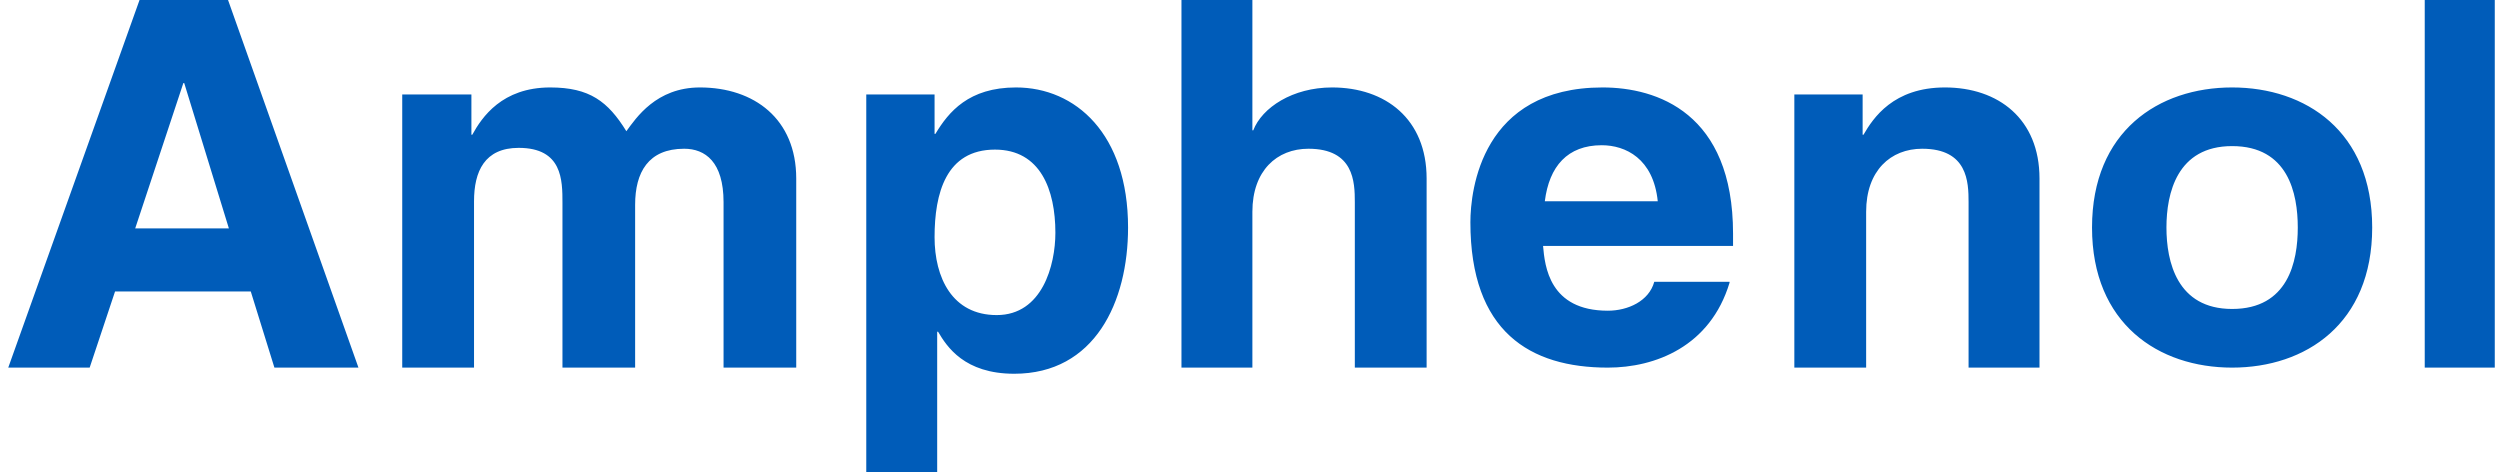 <svg xmlns="http://www.w3.org/2000/svg" width="254" height="48" viewBox="0 0 254 48" fill="none"><g id="Logo_Amphenol (1)" clip-path="url(#clip0_3149_15243)"><path id="path5" d="M14.181 -0.011L0.838 37.35H9.11L11.69 29.611H25.478L27.88 37.35H36.419L23.165 -0.011H14.181ZM120.037 -0.011V37.35H127.242V21.516C127.242 17.335 129.733 15.112 132.935 15.112C137.561 15.112 137.65 18.491 137.65 20.537V37.35H144.944V18.135C144.944 12.086 140.763 8.885 135.337 8.885C131.334 8.885 128.221 10.931 127.331 13.243H127.242V-0.011H120.037ZM246.353 -0.011V37.35H253.469V-0.011H246.353ZM18.628 8.44H18.717L23.254 23.206H13.736L18.628 8.44ZM55.9 8.885C51.008 8.885 48.962 11.909 47.984 13.688H47.895V9.596H40.867V37.35H48.161V20.448C48.161 17.424 49.229 15.023 52.698 15.023C57.146 15.023 57.146 18.313 57.146 20.626V37.35H64.529V20.805C64.529 17.513 65.864 15.112 69.511 15.112C71.646 15.112 73.513 16.445 73.513 20.537V37.35H80.897V18.135C80.897 12.086 76.627 8.885 71.112 8.885C66.664 8.885 64.618 11.998 63.639 13.332C61.771 10.308 59.903 8.885 55.9 8.885ZM103.224 8.885C98.421 8.885 96.375 11.375 95.04 13.599H94.952V9.596H88.013V48.025H95.218V33.703H95.308C96.198 35.215 97.976 37.973 103.047 37.973C111.231 37.973 114.611 30.678 114.611 23.117C114.611 13.599 109.273 8.885 103.224 8.885ZM162.824 8.885C150.548 8.885 149.392 19.293 149.392 22.584C149.392 33.703 155.441 37.35 163.358 37.35C168.161 37.35 173.766 35.215 175.723 28.721V28.632H168.073C167.539 30.589 165.404 31.568 163.358 31.568C157.398 31.568 156.953 27.031 156.775 24.985H176.078V23.74C176.078 11.464 168.339 8.885 162.824 8.885ZM197.606 8.885C192.358 8.885 190.311 11.998 189.332 13.688H189.243V9.596H182.305V37.35H189.6V21.516C189.6 17.335 192.09 15.112 195.293 15.112C199.918 15.112 200.007 18.491 200.007 20.537V37.35H207.213V18.135C207.213 12.086 203.032 8.885 197.606 8.885ZM226.783 8.885C219.311 8.885 212.55 13.332 212.55 23.117C212.55 32.902 219.311 37.35 226.783 37.35C234.255 37.35 241.015 32.902 241.015 23.117C241.015 13.332 234.255 8.885 226.783 8.885ZM162.735 14.755C165.137 14.755 167.983 16.09 168.428 20.448H156.953C157.398 16.89 159.266 14.755 162.735 14.755ZM226.783 14.844C232.476 14.844 233.454 19.648 233.454 23.117C233.454 26.586 232.476 31.39 226.783 31.39C221.179 31.39 220.111 26.586 220.111 23.117C220.111 19.648 221.179 14.844 226.783 14.844ZM101.09 15.2C105.715 15.2 107.227 19.292 107.227 23.651C107.227 26.942 105.893 32.012 101.267 32.012C96.731 32.012 94.952 28.188 94.952 24.096C94.952 19.648 96.108 15.2 101.09 15.2Z" fill="#005CB9"></path></g><defs><clipPath id="clip0_3149_15243"><rect width="252.632" height="48" fill="white" transform="translate(0.838)"></rect></clipPath></defs></svg>